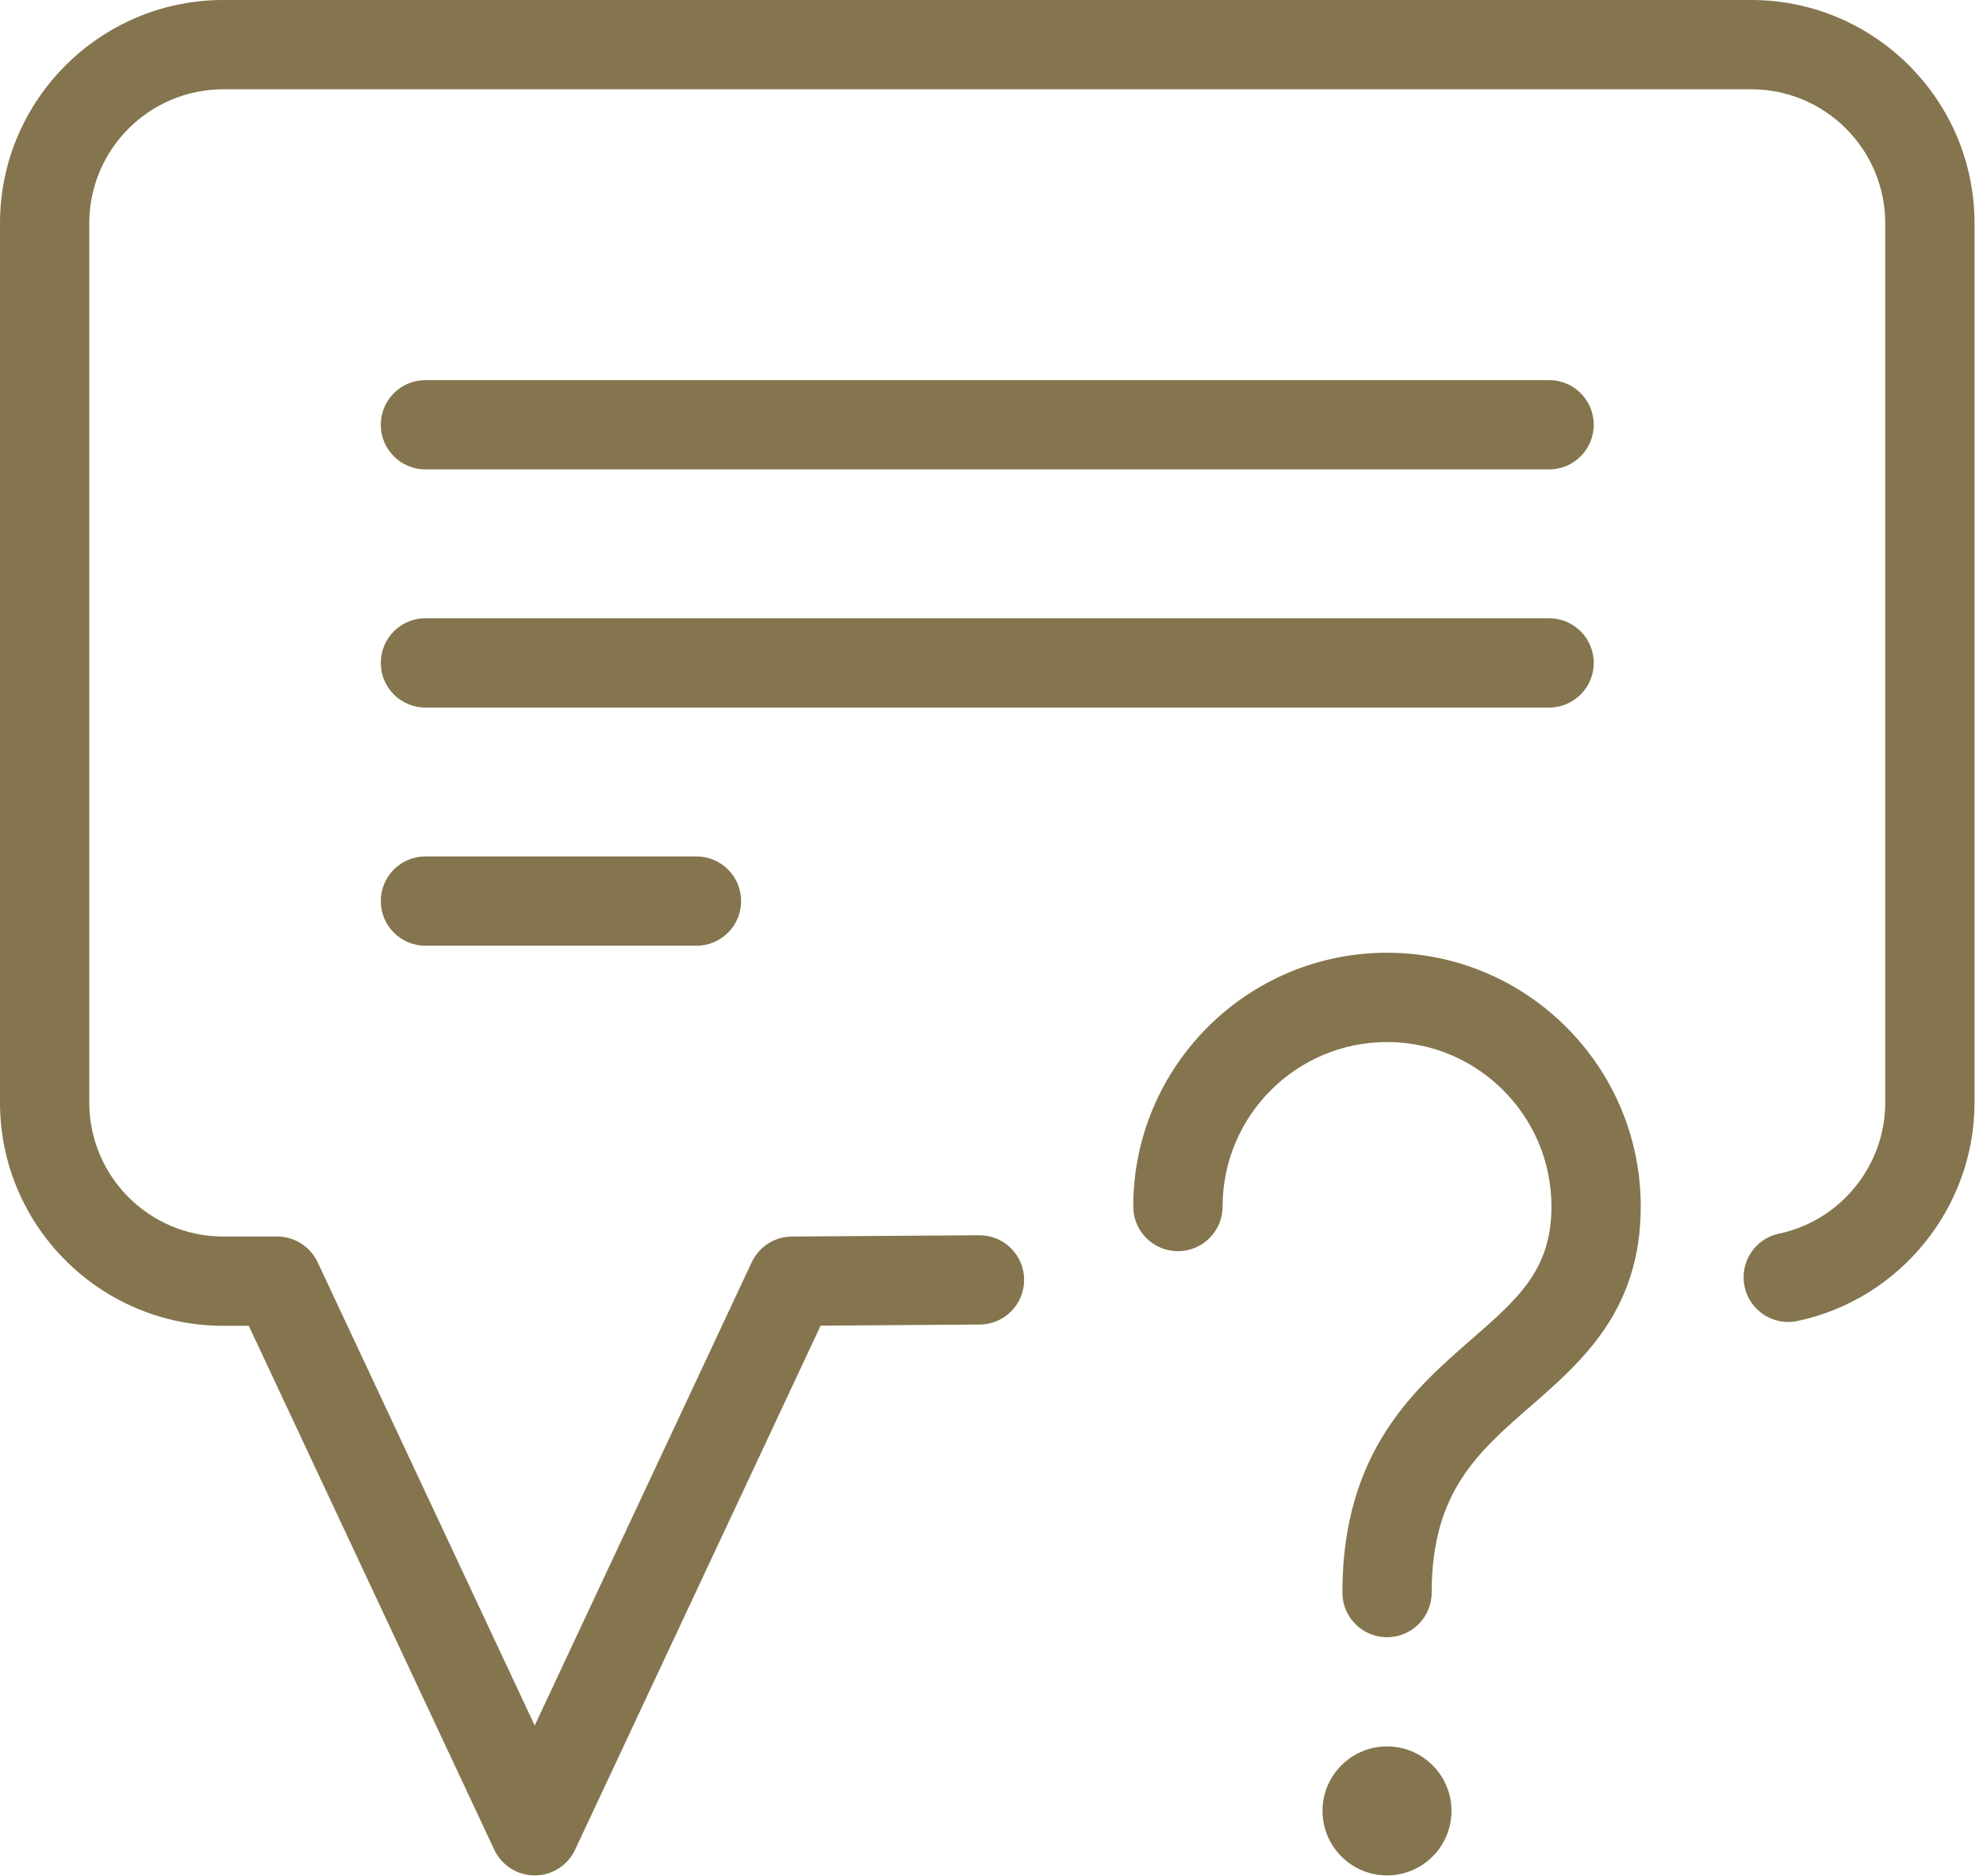 <?xml version="1.0" encoding="UTF-8"?>
<svg width="37px" height="35px" viewBox="0 0 37 35" version="1.1" xmlns="http://www.w3.org/2000/svg" xmlns:xlink="http://www.w3.org/1999/xlink">
    <!-- Generator: Sketch 61.2 (89653) - https://sketch.com -->
    <title>Icons/FAQ</title>
    <desc>Created with Sketch.</desc>
    <g id="Support" stroke="none" stroke-width="1" fill="none" fill-rule="evenodd">
        <g id="Support-Desktop" transform="translate(-182, -1202)" fill="#84754E">
            <g id="Quick-Links" transform="translate(100, 848)">
                <g id="Support-Link" transform="translate(82, 354)">
                    <g id="Icons/FAQ">
                        <path d="M25.88,32.584 C26.543,32.584 27.083,33.124 27.083,33.787 C27.083,34.451 26.543,34.991 25.88,34.991 C25.216,34.991 24.676,34.451 24.676,33.787 C24.676,33.124 25.216,32.584 25.88,32.584 Z M32.676,3.55271368e-15 C34.973,3.55271368e-15 36.842,1.869 36.842,4.166 L36.842,20.572 C36.842,22.53 35.452,24.244 33.537,24.647 C33.088,24.742 32.645,24.454 32.551,24.003 C32.456,23.553 32.744,23.111 33.194,23.017 C34.343,22.775 35.176,21.747 35.176,20.572 L35.176,4.166 C35.176,2.787 34.055,1.666 32.676,1.666 L4.166,1.666 C2.787,1.666 1.666,2.787 1.666,4.166 L1.666,20.572 C1.666,21.95 2.787,23.071 4.166,23.071 L5.172,23.071 C5.495,23.071 5.789,23.258 5.927,23.551 L9.977,32.194 L14.026,23.551 C14.163,23.26 14.454,23.073 14.775,23.071 L18.27,23.047 L18.276,23.047 C18.733,23.047 19.106,23.416 19.109,23.874 C19.112,24.334 18.742,24.71 18.281,24.713 L15.312,24.734 L10.731,34.511 C10.594,34.804 10.3,34.991 9.977,34.991 C9.653,34.991 9.359,34.804 9.222,34.511 L4.642,24.737 L4.166,24.737 C1.869,24.737 0,22.869 0,20.572 L0,4.166 C0,1.869 1.869,3.55271368e-15 4.166,3.55271368e-15 L32.676,3.55271368e-15 Z M25.88,17.776 C28.491,17.776 30.614,19.9 30.614,22.511 C30.614,24.446 29.521,25.398 28.557,26.239 C27.567,27.101 26.713,27.846 26.713,29.714 C26.713,30.174 26.34,30.547 25.88,30.547 C25.42,30.547 25.047,30.174 25.047,29.714 C25.047,27.088 26.386,25.921 27.462,24.983 C28.325,24.231 28.948,23.688 28.948,22.511 C28.948,20.819 27.572,19.442 25.88,19.442 C24.188,19.442 22.812,20.819 22.812,22.511 C22.812,22.971 22.439,23.344 21.978,23.344 C21.518,23.344 21.145,22.971 21.145,22.511 C21.145,19.9 23.269,17.776 25.88,17.776 Z M12.995,15.979 C13.455,15.979 13.828,16.352 13.828,16.812 C13.828,17.272 13.455,17.645 12.995,17.645 L7.938,17.645 C7.478,17.645 7.105,17.272 7.105,16.812 C7.105,16.352 7.478,15.979 7.938,15.979 L12.995,15.979 Z M28.904,11.535 C29.364,11.535 29.737,11.908 29.737,12.369 C29.737,12.829 29.364,13.202 28.904,13.202 L7.938,13.202 C7.478,13.202 7.105,12.829 7.105,12.369 C7.105,11.908 7.478,11.535 7.938,11.535 L28.904,11.535 Z M28.904,7.092 C29.364,7.092 29.737,7.465 29.737,7.925 C29.737,8.385 29.364,8.758 28.904,8.758 L7.938,8.758 C7.478,8.758 7.105,8.385 7.105,7.925 C7.105,7.465 7.478,7.092 7.938,7.092 L28.904,7.092 Z"></path>
                    </g>
                </g>
            </g>
        </g>
    </g>
</svg>